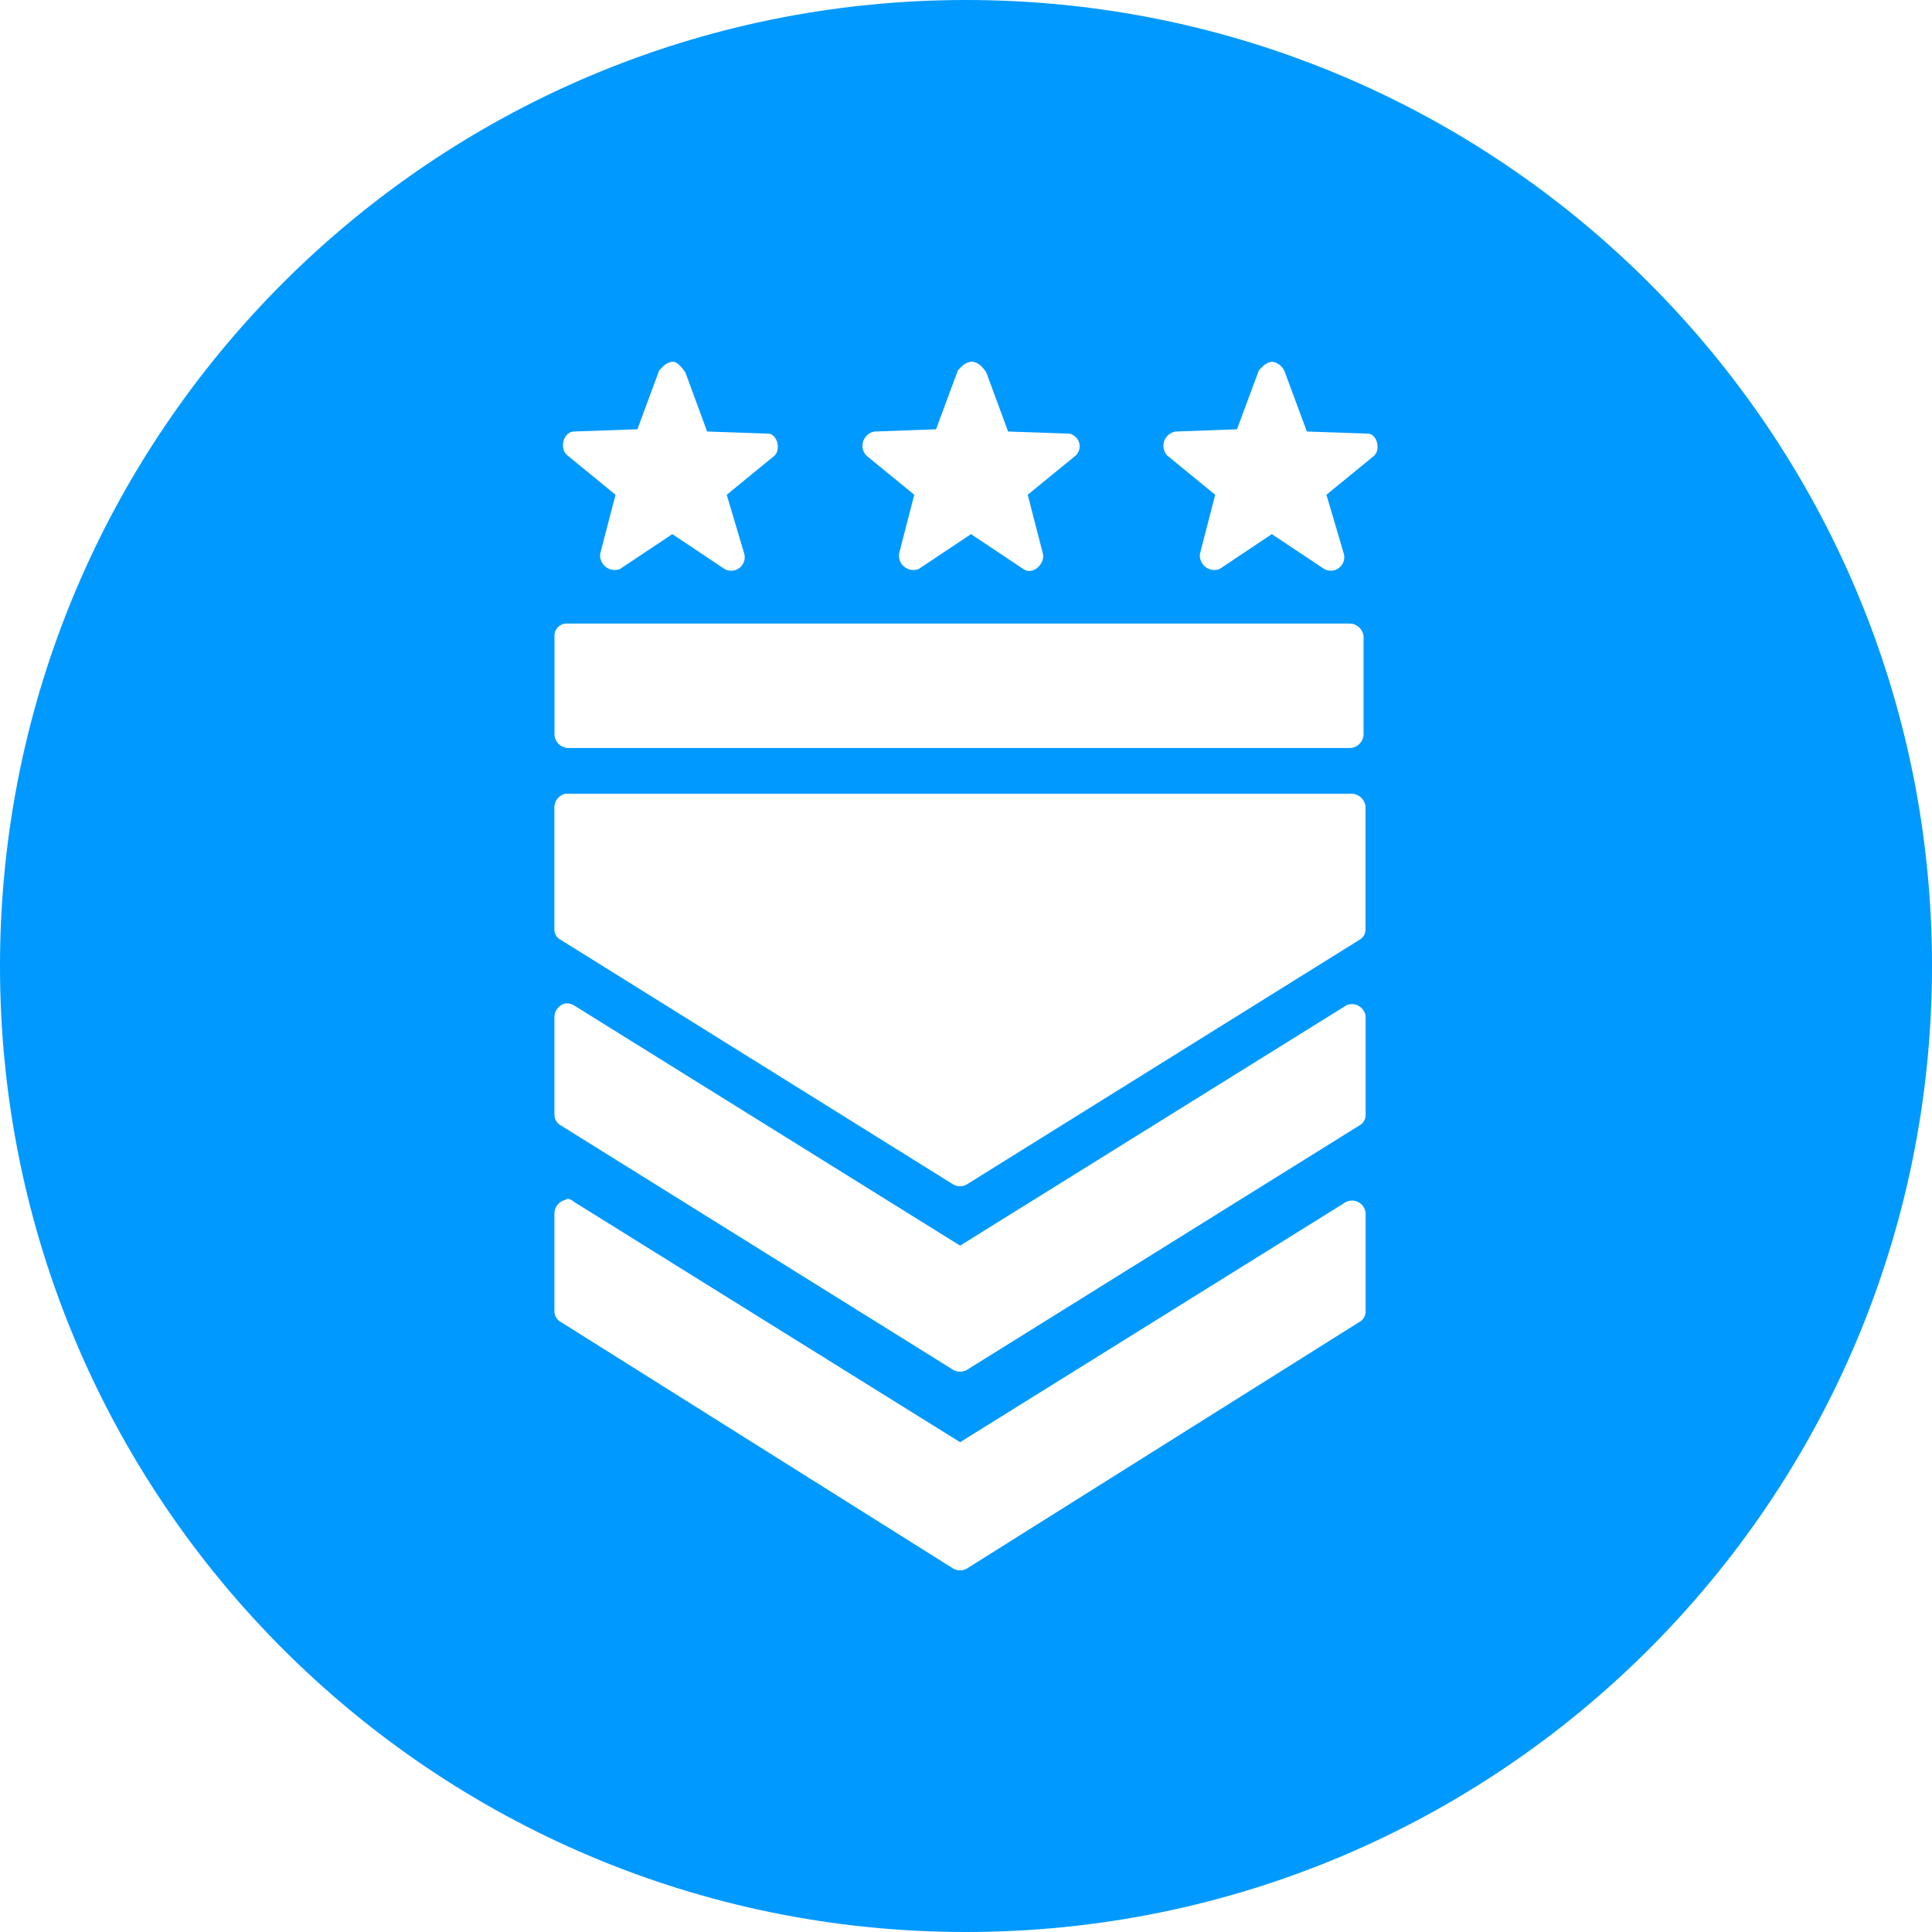 <svg version="1.1" xmlns="http://www.w3.org/2000/svg" width="100" height="100" viewBox="0 0 100 100">
<path fill="#09f" d="M50 0c-27.614 0-50 22.386-50 50s22.386 50 50 50c27.597 0 49.971-22.357 50-49.947v-0.003c0-0.015 0-0.032 0-0.050 0-27.614-22.386-50-50-50v0zM34.8 18.719c0.225 0 0.45 0.222 0.678 0.563l1.122 3.053 3.156 0.109c0.453 0 0.681 0.791 0.344 1.132l-2.484 2.033 0.906 3.050c0.016 0.055 0.024 0.118 0.024 0.183 0 0.387-0.313 0.7-0.7 0.7-0.125 0-0.242-0.033-0.344-0.090l0.004 0.002-2.706-1.808-2.712 1.808c-0.080 0.031-0.172 0.049-0.269 0.049-0.419 0-0.758-0.339-0.758-0.758 0-0.030 0.002-0.060 0.005-0.090l-0 0.004 0.794-3.050-2.484-2.033c-0.45-0.341-0.219-1.242 0.344-1.242l3.272-0.116 1.128-3.047 0.225-0.228c0.121-0.115 0.277-0.195 0.45-0.223l0.005-0.001zM50.259 18.719c0.337 0 0.569 0.222 0.794 0.563l1.125 3.053 3.159 0.109c0.313 0.058 0.546 0.329 0.546 0.654 0 0.187-0.077 0.357-0.202 0.478l-0 0-2.487 2.033 0.788 3.050c0.116 0.563-0.563 1.132-1.013 0.795l-2.709-1.808-2.713 1.808c-0.079 0.031-0.172 0.049-0.268 0.049-0.415 0-0.751-0.336-0.751-0.751 0-0.033 0.002-0.065 0.006-0.097l-0 0.004 0.788-3.050-2.484-2.033c-0.122-0.132-0.197-0.309-0.197-0.504 0-0.377 0.28-0.688 0.643-0.737l0.004-0 3.162-0.116 1.128-3.047 0.225-0.228c0.121-0.115 0.276-0.195 0.448-0.223l0.005-0.001zM65.834 18.719c0.32 0.043 0.578 0.263 0.676 0.557l0.002 0.006 1.131 3.053 3.159 0.109c0.453 0 0.675 0.791 0.338 1.132l-2.484 2.033 0.9 3.050c0.015 0.054 0.024 0.117 0.024 0.181 0 0.387-0.313 0.7-0.7 0.7-0.124 0-0.24-0.032-0.34-0.088l0.004 0.002-2.713-1.808-2.708 1.808c-0.079 0.031-0.171 0.049-0.267 0.049-0.415 0-0.752-0.337-0.752-0.752 0-0.032 0.002-0.064 0.006-0.096l-0 0.004 0.788-3.050-2.484-2.033c-0.121-0.132-0.196-0.309-0.196-0.503 0-0.377 0.281-0.689 0.645-0.738l0.004-0 3.159-0.116 1.131-3.047 0.225-0.228c0.12-0.115 0.274-0.195 0.445-0.224l0.005-0.001zM29.269 32.276h40.631c0.364 0.025 0.654 0.314 0.678 0.677l0 0.002v5.083c-0.025 0.364-0.314 0.654-0.676 0.679l-0.002 0h-40.525c-0.363-0.026-0.651-0.316-0.675-0.677l-0-0.002v-5.086c-0.001-0.015-0.002-0.031-0.002-0.048 0-0.327 0.247-0.596 0.565-0.63l0.003-0zM29.269 41.085h40.731c0.364 0.026 0.653 0.315 0.678 0.677l0 0.002v6.331c0 0.005 0 0.011 0 0.017 0 0.237-0.134 0.442-0.331 0.544l-0.003 0.002-20.316 12.656c-0.098 0.054-0.215 0.085-0.339 0.085s-0.241-0.032-0.343-0.087l0.004 0.002-20.313-12.659c-0.206-0.104-0.344-0.313-0.344-0.555 0-0.003 0-0.006 0-0.009v0-6.328c0.014-0.333 0.251-0.607 0.564-0.678l0.005-0.001zM29.269 51.94c0.024-0.003 0.052-0.005 0.080-0.005 0.138 0 0.266 0.041 0.373 0.112l-0.002-0.002 19.975 12.428 19.978-12.428c0.090-0.045 0.197-0.071 0.309-0.071 0.367 0 0.668 0.28 0.703 0.637l0 0.003v5.083c0 0.005 0 0.011 0 0.017 0 0.237-0.134 0.442-0.331 0.544l-0.003 0.002-20.319 12.654c-0.098 0.054-0.215 0.085-0.339 0.085s-0.241-0.032-0.343-0.087l0.004 0.002-20.312-12.654c-0.206-0.104-0.344-0.313-0.344-0.555 0-0.003 0-0.006 0-0.009v0-5.083c0.014-0.333 0.251-0.607 0.564-0.678l0.005-0.001zM29.494 62.075c0.088 0.031 0.163 0.078 0.225 0.138l-0-0 19.975 12.434 19.978-12.435c0.090-0.045 0.197-0.071 0.309-0.071 0.367 0 0.668 0.28 0.703 0.637l0 0.003v5.083c0 0.004 0 0.010 0 0.015 0 0.239-0.134 0.447-0.331 0.552l-0.003 0.002-20.319 12.764c-0.098 0.054-0.215 0.085-0.339 0.085s-0.241-0.032-0.343-0.087l0.004 0.002-20.312-12.763c-0.206-0.106-0.344-0.317-0.344-0.561 0-0.003 0-0.006 0-0.009v0-5.081c0.014-0.333 0.251-0.607 0.564-0.678l0.005-0.001c0.037-0.031 0.085-0.050 0.137-0.050 0.032 0 0.062 0.007 0.089 0.020l-0.001-0.001z"></path>
</svg>
